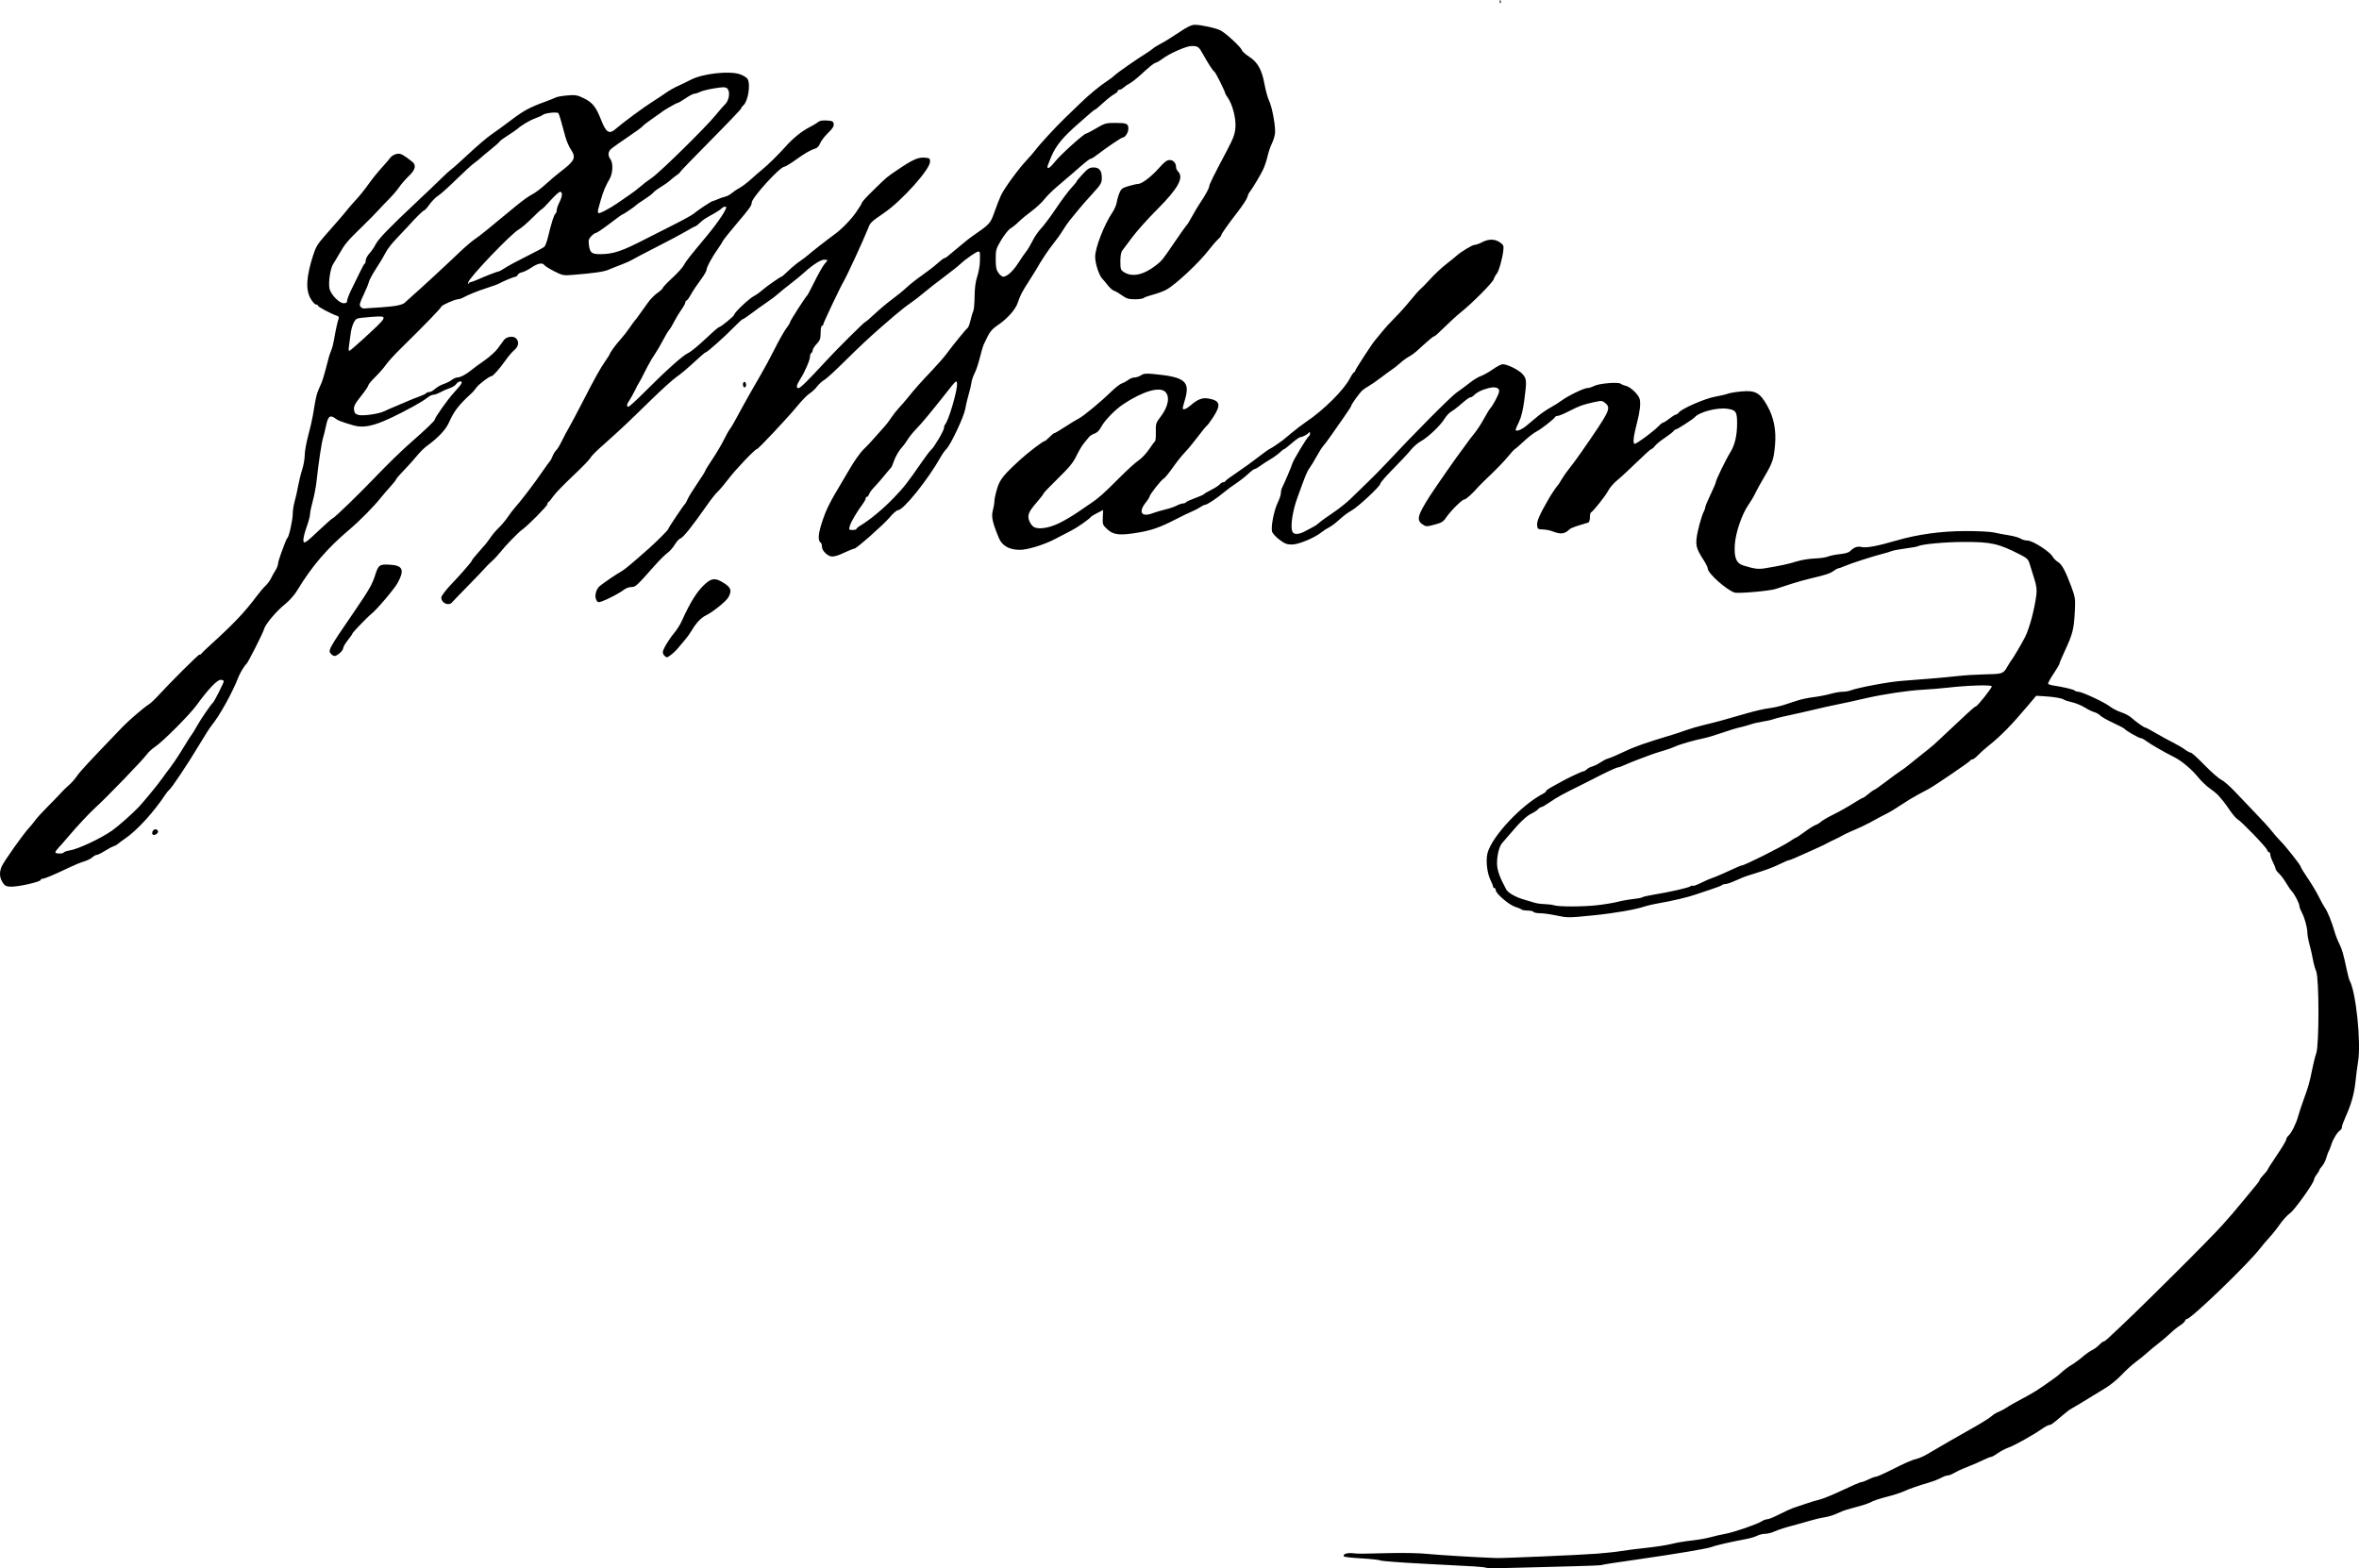 <?xml version="1.0" encoding="UTF-8" standalone="no"?>
<!-- Created with Inkscape (http://www.inkscape.org/) -->

<svg
   width="470.591mm"
   height="312.876mm"
   viewBox="0 0 470.591 312.876"
   version="1.1"
   id="svg5"
   xml:space="preserve"
   inkscape:version="1.2.1 (9c6d41e410, 2022-07-14)"
   sodipodi:docname="Gustaf Wilhelm Palm - namnteckning.svg"
   xmlns:inkscape="http://www.inkscape.org/namespaces/inkscape"
   xmlns:sodipodi="http://sodipodi.sourceforge.net/DTD/sodipodi-0.dtd"
   xmlns="http://www.w3.org/2000/svg"
   xmlns:svg="http://www.w3.org/2000/svg"><sodipodi:namedview
     id="namedview7"
     pagecolor="#ffffff"
     bordercolor="#000000"
     borderopacity="0.25"
     inkscape:showpageshadow="2"
     inkscape:pageopacity="0.0"
     inkscape:pagecheckerboard="0"
     inkscape:deskcolor="#d1d1d1"
     inkscape:document-units="mm"
     showgrid="false"
     inkscape:zoom="0.2102413"
     inkscape:cx="789.56893"
     inkscape:cy="520.83011"
     inkscape:window-width="1440"
     inkscape:window-height="878"
     inkscape:window-x="-6"
     inkscape:window-y="-6"
     inkscape:window-maximized="1"
     inkscape:current-layer="layer1" /><defs
     id="defs2" /><g
     inkscape:label="Lager 1"
     inkscape:groupmode="layer"
     id="layer1"
     transform="translate(104.719,-11.636)"><path
       style="fill:#000000;stroke-width:0.265"
       d="m 191.79,324.452 c -0.082,-0.088 -1.213,-0.218 -2.514,-0.289 -1.3,-0.07 -5.92,-0.314 -10.267,-0.542 -4.347,-0.227 -8.097,-0.515 -8.334,-0.639 -0.237,-0.124 -1.95,-0.311 -3.806,-0.416 -1.856,-0.105 -3.432,-0.284 -3.503,-0.398 -0.268,-0.433 0.572,-0.745 1.718,-0.638 1.438,0.135 1.315,0.135 7.408,-0.019 2.692,-0.068 5.966,-0.005 7.276,0.14 1.95,0.216 10.834,0.752 14.023,0.846 1.505,0.044 16.676,-0.612 19.976,-0.865 1.819,-0.139 4.022,-0.376 4.895,-0.527 0.873,-0.151 3.135,-0.438 5.027,-0.639 1.892,-0.201 4.169,-0.555 5.061,-0.787 0.892,-0.232 2.677,-0.536 3.969,-0.675 1.291,-0.139 3.003,-0.438 3.803,-0.665 0.8,-0.227 2.129,-0.531 2.952,-0.676 1.694,-0.299 6.349,-1.905 7.269,-2.508 0.334,-0.219 0.829,-0.398 1.1,-0.398 0.271,0 1.376,-0.457 2.457,-1.016 1.081,-0.559 2.441,-1.163 3.023,-1.343 0.582,-0.18 1.654,-0.539 2.381,-0.8 0.728,-0.26 1.9,-0.611 2.605,-0.78 0.705,-0.168 2.772,-1.018 4.594,-1.888 1.822,-0.87 3.482,-1.582 3.689,-1.582 0.208,0 0.844,-0.238 1.415,-0.529 0.57,-0.291 1.215,-0.529 1.433,-0.529 0.218,0 1.562,-0.587 2.987,-1.304 3.085,-1.552 4.175,-2.029 5.237,-2.292 0.747,-0.185 1.58,-0.601 3.44,-1.72 1.187,-0.714 4.978,-2.894 6.86,-3.945 2.533,-1.415 4.201,-2.452 4.743,-2.948 0.27,-0.247 0.865,-0.599 1.323,-0.781 0.458,-0.182 1.133,-0.538 1.501,-0.791 0.634,-0.435 1.504,-0.926 4.662,-2.627 0.749,-0.404 1.999,-1.197 2.778,-1.763 0.779,-0.566 1.714,-1.223 2.078,-1.46 0.364,-0.237 1.054,-0.797 1.533,-1.244 0.479,-0.447 1.372,-1.112 1.984,-1.477 0.612,-0.365 1.588,-1.082 2.168,-1.592 0.58,-0.51 1.416,-1.098 1.856,-1.307 0.441,-0.209 1.088,-0.685 1.438,-1.059 0.351,-0.373 0.741,-0.679 0.867,-0.679 0.126,0 0.492,-0.245 0.814,-0.544 3.946,-3.672 6.109,-5.769 13.084,-12.685 4.476,-4.438 8.912,-8.963 9.857,-10.054 0.946,-1.091 1.789,-2.044 1.873,-2.117 0.085,-0.073 1.131,-1.323 2.326,-2.778 1.195,-1.455 2.406,-2.924 2.691,-3.264 0.285,-0.34 0.518,-0.709 0.518,-0.821 0,-0.112 0.357,-0.577 0.794,-1.033 0.437,-0.457 0.794,-0.905 0.794,-0.996 0,-0.091 0.833,-1.396 1.852,-2.901 1.019,-1.505 1.852,-2.901 1.852,-3.104 0,-0.202 0.208,-0.558 0.463,-0.79 0.607,-0.553 1.525,-2.402 1.932,-3.894 0.179,-0.655 0.65,-2.084 1.046,-3.175 1.004,-2.763 1.22,-3.522 1.724,-6.057 0.243,-1.222 0.616,-2.71 0.83,-3.307 0.588,-1.643 0.582,-14.97 -0.008,-16.338 -0.229,-0.53 -0.526,-1.602 -0.661,-2.381 -0.135,-0.779 -0.436,-2.107 -0.669,-2.951 -0.233,-0.844 -0.429,-1.915 -0.436,-2.381 -0.015,-1.083 -0.539,-2.988 -1.122,-4.075 -0.25,-0.466 -0.454,-1.009 -0.454,-1.207 0,-0.518 -0.93,-2.352 -1.507,-2.973 -0.271,-0.291 -0.805,-1.065 -1.187,-1.72 -0.382,-0.655 -1.004,-1.479 -1.382,-1.832 -0.378,-0.353 -0.687,-0.774 -0.687,-0.936 0,-0.162 -0.238,-0.762 -0.529,-1.333 -0.291,-0.571 -0.529,-1.251 -0.529,-1.511 0,-0.26 -0.111,-0.473 -0.247,-0.473 -0.136,0 -0.315,-0.214 -0.398,-0.476 -0.179,-0.563 -5.109,-5.678 -5.861,-6.08 -0.286,-0.153 -0.992,-0.973 -1.57,-1.822 -0.578,-0.849 -1.191,-1.692 -1.362,-1.873 -0.171,-0.181 -0.529,-0.603 -0.795,-0.938 -0.266,-0.335 -1.047,-0.994 -1.735,-1.466 -0.688,-0.472 -1.76,-1.486 -2.381,-2.254 -1.319,-1.631 -3.335,-3.329 -4.834,-4.072 -1.877,-0.931 -4.867,-2.655 -5.588,-3.222 -0.386,-0.303 -0.862,-0.551 -1.058,-0.551 -0.364,0 -3.031,-1.534 -3.28,-1.887 -0.075,-0.107 -1.087,-0.635 -2.249,-1.174 -1.162,-0.539 -2.324,-1.201 -2.582,-1.47 -0.259,-0.269 -0.792,-0.57 -1.184,-0.669 -0.393,-0.099 -1.23,-0.507 -1.861,-0.907 -0.631,-0.4 -1.765,-0.872 -2.52,-1.049 -0.755,-0.177 -1.492,-0.41 -1.637,-0.518 -0.397,-0.295 -1.912,-0.564 -3.836,-0.681 l -1.72,-0.105 -1.587,1.886 c -3.341,3.969 -5.464,6.135 -7.938,8.102 -0.728,0.578 -1.673,1.424 -2.1,1.879 -0.427,0.455 -0.924,0.827 -1.102,0.827 -0.179,0 -0.365,0.104 -0.414,0.232 -0.087,0.23 -7.067,4.99 -8.278,5.646 -0.345,0.187 -1.347,0.723 -2.227,1.19 -0.879,0.468 -2.345,1.36 -3.258,1.982 -0.912,0.623 -2.197,1.403 -2.856,1.734 -1.104,0.555 -1.633,0.837 -3.446,1.837 -0.813,0.448 -2.132,1.064 -3.704,1.73 -0.655,0.277 -1.488,0.679 -1.852,0.892 -0.364,0.214 -1.078,0.577 -1.587,0.807 -0.509,0.23 -1.105,0.523 -1.323,0.652 -0.417,0.246 -0.881,0.467 -3.043,1.444 -3.361,1.52 -4.398,1.961 -4.615,1.961 -0.129,0 -0.929,0.342 -1.778,0.761 -1.407,0.693 -2.84,1.22 -5.777,2.124 -1.272,0.391 -1.733,0.57 -3.381,1.31 -0.695,0.312 -1.475,0.568 -1.733,0.568 -0.258,0 -0.582,0.102 -0.721,0.226 -0.138,0.124 -1.085,0.494 -2.103,0.82 -1.019,0.327 -2.447,0.805 -3.175,1.062 -1.462,0.517 -4.562,1.246 -7.408,1.741 -1.019,0.177 -2.209,0.449 -2.646,0.604 -1.744,0.62 -6.053,1.369 -10.319,1.794 -5.121,0.51 -5.038,0.51 -7.611,-0.027 -1.053,-0.22 -2.413,-0.399 -3.023,-0.399 -0.61,-1.2e-4 -1.182,-0.119 -1.272,-0.265 -0.09,-0.146 -0.609,-0.265 -1.153,-0.265 -0.544,0 -1.103,-0.098 -1.241,-0.219 -0.138,-0.12 -0.733,-0.369 -1.322,-0.554 -1.193,-0.374 -3.824,-2.646 -3.824,-3.303 0,-0.233 -0.119,-0.423 -0.265,-0.423 -0.146,0 -0.265,-0.125 -0.265,-0.277 0,-0.153 -0.244,-0.778 -0.542,-1.389 -0.671,-1.377 -0.936,-3.938 -0.554,-5.346 0.902,-3.326 6.764,-9.573 11.084,-11.813 0.327,-0.17 0.595,-0.407 0.595,-0.526 0,-0.12 0.566,-0.518 1.257,-0.886 0.691,-0.368 1.435,-0.777 1.654,-0.91 0.947,-0.577 4.232,-2.135 4.503,-2.135 0.163,0 0.476,-0.178 0.694,-0.396 0.218,-0.218 0.708,-0.475 1.088,-0.57 0.38,-0.095 1.095,-0.448 1.589,-0.783 0.494,-0.335 1.157,-0.683 1.473,-0.774 0.606,-0.174 1.894,-0.716 3.221,-1.358 2.125,-1.027 4.368,-1.817 9.657,-3.4 0.655,-0.196 1.905,-0.614 2.778,-0.929 0.873,-0.315 2.54,-0.797 3.704,-1.071 2.211,-0.52 4.001,-1.008 8.531,-2.327 1.491,-0.434 3.396,-0.869 4.233,-0.966 0.838,-0.097 2.178,-0.389 2.978,-0.648 0.8,-0.259 2.062,-0.67 2.803,-0.913 0.741,-0.243 2.17,-0.541 3.175,-0.663 1.005,-0.122 2.518,-0.414 3.362,-0.65 0.844,-0.235 1.937,-0.428 2.43,-0.428 0.493,0 1.18,-0.108 1.527,-0.24 1.523,-0.579 7.454,-1.701 10.119,-1.914 1.601,-0.128 4.28,-0.341 5.953,-0.474 1.673,-0.133 4.114,-0.362 5.424,-0.51 1.31,-0.148 3.631,-0.293 5.159,-0.324 3.773,-0.074 3.868,-0.105 4.69,-1.529 0.39,-0.675 0.775,-1.286 0.856,-1.359 0.219,-0.196 1.948,-3.13 2.652,-4.498 0.899,-1.747 1.915,-5.536 2.296,-8.558 0.117,-0.929 0.009,-1.767 -0.393,-3.043 -0.305,-0.968 -0.716,-2.29 -0.914,-2.938 -0.321,-1.052 -0.527,-1.263 -1.946,-1.984 -4.364,-2.22 -5.759,-2.531 -11.321,-2.518 -3.65,0.009 -8.401,0.454 -9.037,0.847 -0.143,0.088 -1.269,0.293 -2.501,0.454 -1.233,0.161 -2.48,0.396 -2.771,0.521 -0.291,0.125 -1.065,0.361 -1.72,0.524 -1.865,0.465 -6.366,1.916 -7.604,2.451 -0.617,0.267 -1.226,0.485 -1.353,0.485 -0.128,0 -0.516,0.215 -0.863,0.478 -0.677,0.512 -1.673,0.842 -4.6,1.519 -1.019,0.236 -2.745,0.719 -3.836,1.073 -1.091,0.354 -2.52,0.818 -3.175,1.031 -1.256,0.408 -7.526,0.951 -8.202,0.711 -1.672,-0.593 -5.27,-3.808 -5.312,-4.747 -0.011,-0.254 -0.368,-0.998 -0.793,-1.653 -1.399,-2.158 -1.631,-2.877 -1.445,-4.481 0.171,-1.47 1.006,-4.502 1.479,-5.371 0.138,-0.253 0.251,-0.61 0.253,-0.794 0,-0.184 0.477,-1.322 1.058,-2.529 0.581,-1.207 1.056,-2.329 1.056,-2.494 0,-0.384 2.01,-4.514 2.864,-5.885 0.91,-1.461 1.362,-3.364 1.366,-5.746 0.004,-2.402 -0.227,-2.739 -2.04,-2.978 -2.016,-0.265 -5.558,0.681 -6.423,1.716 -0.277,0.332 -3.422,2.368 -3.657,2.368 -0.136,0 -0.401,0.186 -0.59,0.413 -0.189,0.227 -0.978,0.835 -1.754,1.35 -0.776,0.515 -1.636,1.222 -1.91,1.571 -0.274,0.349 -0.603,0.634 -0.73,0.634 -0.127,0 -1.42,1.163 -2.872,2.585 -1.453,1.422 -3.215,3.05 -3.917,3.619 -0.701,0.569 -1.523,1.519 -1.825,2.111 -0.513,1.005 -3.007,4.145 -3.448,4.341 -0.109,0.049 -0.198,0.499 -0.198,1 0,0.502 -0.149,0.958 -0.331,1.015 -0.182,0.056 -1.027,0.31 -1.877,0.565 -0.851,0.255 -1.687,0.603 -1.858,0.774 -0.97,0.97 -1.788,1.053 -3.529,0.361 -0.407,-0.162 -1.216,-0.31 -1.798,-0.329 -0.984,-0.032 -1.064,-0.093 -1.139,-0.866 -0.077,-0.788 0.517,-2.14 2.288,-5.207 0.592,-1.026 1.643,-2.584 1.906,-2.825 0.079,-0.073 0.413,-0.596 0.741,-1.163 0.328,-0.567 1.012,-1.537 1.52,-2.157 0.508,-0.619 1.571,-2.061 2.363,-3.203 5.69,-8.204 5.971,-8.772 4.819,-9.763 -0.627,-0.539 -0.75,-0.552 -2.215,-0.233 -2.276,0.496 -2.938,0.734 -5.022,1.798 -1.036,0.529 -2.067,0.962 -2.293,0.962 -0.226,0 -0.45,0.089 -0.498,0.198 -0.173,0.39 -2.874,2.497 -3.757,2.931 -0.495,0.243 -1.618,1.114 -2.496,1.934 -0.878,0.821 -1.698,1.535 -1.822,1.587 -0.124,0.052 -0.759,0.746 -1.411,1.541 -0.652,0.795 -2.131,2.343 -3.287,3.44 -1.156,1.097 -2.287,2.21 -2.514,2.473 -1.166,1.355 -2.504,2.564 -2.837,2.564 -0.447,0 -2.715,2.255 -3.647,3.626 -0.556,0.819 -0.929,1.045 -2.323,1.408 -1.587,0.413 -1.692,0.41 -2.388,-0.07 -1.236,-0.853 -0.981,-1.812 1.521,-5.724 1.033,-1.616 5.654,-8.24 6.298,-9.029 0.178,-0.218 0.612,-0.814 0.964,-1.323 0.352,-0.509 1.078,-1.462 1.612,-2.117 0.534,-0.655 1.371,-1.94 1.859,-2.855 0.488,-0.915 1.071,-1.868 1.295,-2.118 0.491,-0.548 1.47,-2.347 1.712,-3.147 0.263,-0.869 -0.598,-1.24 -2.034,-0.875 -1.385,0.352 -2.286,0.783 -2.901,1.388 -0.259,0.255 -0.589,0.463 -0.733,0.463 -0.271,0 -0.738,0.346 -2.36,1.748 -0.523,0.452 -1.22,0.963 -1.55,1.136 -0.33,0.173 -0.914,0.815 -1.298,1.427 -0.873,1.391 -3.319,3.701 -4.718,4.456 -0.582,0.314 -1.475,1.092 -1.984,1.729 -0.509,0.637 -2.087,2.327 -3.506,3.755 -1.419,1.429 -2.581,2.765 -2.582,2.971 -0.003,0.52 -4.554,4.754 -5.814,5.409 -0.569,0.296 -1.607,1.07 -2.306,1.72 -0.699,0.65 -1.628,1.358 -2.065,1.572 -0.437,0.214 -1.135,0.665 -1.552,1 -1.397,1.125 -4.583,2.446 -5.9,2.446 -1.004,0 -1.454,-0.177 -2.518,-0.989 -0.713,-0.544 -1.367,-1.272 -1.454,-1.619 -0.241,-0.96 0.407,-4.242 1.13,-5.727 0.355,-0.728 0.643,-1.592 0.641,-1.922 -0.003,-0.329 0.1,-0.806 0.227,-1.058 0.561,-1.115 1.879,-4.222 2.041,-4.811 0.199,-0.722 3.022,-5.388 3.344,-5.526 0.113,-0.049 0.203,-0.287 0.201,-0.529 -0.003,-0.252 -0.087,-0.328 -0.198,-0.176 -0.269,0.366 -1.307,0.926 -1.717,0.926 -0.186,0 -0.951,0.536 -1.7,1.191 -0.749,0.655 -1.436,1.191 -1.528,1.191 -0.092,0 -0.49,0.305 -0.883,0.679 -0.394,0.373 -1.252,0.992 -1.907,1.374 -0.655,0.383 -1.559,0.97 -2.009,1.306 -0.45,0.335 -0.937,0.61 -1.082,0.61 -0.145,0 -0.74,0.446 -1.322,0.992 -0.582,0.546 -1.686,1.409 -2.454,1.918 -0.768,0.509 -1.829,1.293 -2.357,1.741 -1.343,1.139 -3.378,2.493 -3.746,2.493 -0.17,0 -0.624,0.217 -1.011,0.483 -0.386,0.266 -1.119,0.648 -1.628,0.85 -0.509,0.202 -2.057,0.952 -3.44,1.666 -2.825,1.46 -4.628,2.098 -7.144,2.526 -3.789,0.645 -5.052,0.522 -6.288,-0.611 -0.938,-0.86 -0.985,-0.982 -0.925,-2.385 l 0.063,-1.479 -1.121,0.569 c -0.617,0.313 -1.181,0.646 -1.254,0.74 -0.406,0.528 -2.712,2.15 -3.969,2.791 -0.8,0.409 -2.289,1.181 -3.307,1.716 -2.127,1.118 -5.429,2.129 -6.949,2.129 -2.112,0 -3.541,-0.801 -4.187,-2.346 -1.278,-3.059 -1.545,-4.255 -1.22,-5.47 0.175,-0.653 0.317,-1.5 0.317,-1.882 0,-0.382 0.238,-1.496 0.53,-2.475 0.551,-1.85 1.26,-2.743 4.636,-5.832 1.533,-1.403 4.534,-3.69 4.842,-3.69 0.117,0 0.554,-0.357 0.973,-0.794 0.418,-0.437 0.86,-0.794 0.982,-0.794 0.122,0 1.083,-0.566 2.136,-1.257 1.053,-0.691 2.271,-1.431 2.706,-1.645 0.94,-0.462 4.428,-3.346 6.502,-5.377 0.813,-0.796 1.765,-1.537 2.117,-1.647 0.352,-0.11 0.923,-0.422 1.27,-0.693 0.347,-0.271 0.917,-0.493 1.266,-0.493 0.349,0 0.932,-0.194 1.294,-0.432 0.522,-0.342 1.029,-0.397 2.438,-0.262 6.417,0.612 7.435,1.472 6.274,5.3 -0.217,0.714 -0.394,1.399 -0.394,1.521 0,0.448 0.684,0.202 1.587,-0.572 1.455,-1.246 2.348,-1.575 3.633,-1.337 2.235,0.413 2.44,1.25 0.891,3.646 -0.568,0.878 -1.153,1.671 -1.301,1.763 -0.148,0.091 -0.963,1.088 -1.811,2.215 -0.848,1.127 -2.006,2.525 -2.573,3.107 -0.567,0.582 -1.67,1.969 -2.452,3.082 -0.781,1.113 -1.584,2.086 -1.784,2.163 -0.419,0.161 -2.806,3.192 -2.806,3.563 0,0.137 -0.357,0.698 -0.794,1.247 -1.486,1.87 -0.811,2.912 1.36,2.099 0.634,-0.238 1.808,-0.585 2.609,-0.773 0.8,-0.188 1.812,-0.532 2.249,-0.766 0.437,-0.234 0.995,-0.426 1.241,-0.426 0.246,-8e-4 0.51,-0.103 0.587,-0.228 0.077,-0.124 0.888,-0.497 1.802,-0.829 0.914,-0.332 1.721,-0.69 1.794,-0.797 0.073,-0.107 0.735,-0.499 1.472,-0.87 0.737,-0.372 1.495,-0.863 1.686,-1.093 0.191,-0.23 0.501,-0.418 0.689,-0.418 0.188,0 0.382,-0.104 0.431,-0.232 0.049,-0.128 1.1,-0.908 2.337,-1.735 1.237,-0.826 3.082,-2.156 4.101,-2.955 1.019,-0.799 2.09,-1.569 2.381,-1.712 0.455,-0.223 1.764,-1.093 2.65,-1.762 0.148,-0.112 0.945,-0.772 1.772,-1.468 0.827,-0.696 2.117,-1.679 2.868,-2.184 3.501,-2.356 7.499,-6.325 8.72,-8.656 0.362,-0.691 0.748,-1.257 0.857,-1.257 0.109,0 0.199,-0.119 0.199,-0.265 0,-0.233 3.588,-5.743 3.963,-6.085 0.08,-0.073 0.667,-0.787 1.306,-1.587 0.638,-0.8 1.827,-2.112 2.642,-2.914 0.815,-0.802 2.184,-2.326 3.043,-3.386 0.859,-1.06 1.811,-2.131 2.117,-2.38 0.305,-0.249 1.198,-1.166 1.984,-2.038 0.786,-0.872 2.155,-2.152 3.043,-2.845 0.887,-0.693 1.792,-1.425 2.01,-1.628 0.891,-0.829 3.261,-2.272 3.732,-2.272 0.277,0 0.948,-0.238 1.491,-0.529 1.277,-0.685 2.565,-0.672 3.558,0.035 0.711,0.506 0.779,0.676 0.662,1.654 -0.203,1.702 -0.901,4.139 -1.324,4.621 -0.211,0.241 -0.469,0.718 -0.574,1.061 -0.21,0.687 -4.29,4.795 -6.586,6.629 -0.803,0.642 -2.271,1.98 -3.261,2.973 -0.99,0.993 -1.906,1.807 -2.037,1.809 -0.208,0.003 -0.913,0.598 -3.599,3.039 -0.364,0.331 -1.019,0.79 -1.455,1.021 -0.437,0.231 -1.21,0.796 -1.72,1.257 -0.509,0.46 -1.224,1.028 -1.587,1.262 -0.364,0.234 -1.384,0.979 -2.266,1.655 -0.883,0.677 -1.954,1.421 -2.381,1.654 -0.427,0.233 -1.019,0.634 -1.316,0.892 -0.556,0.483 -2.239,2.819 -2.239,3.108 0,0.089 -0.625,1.057 -1.389,2.15 -0.764,1.093 -1.903,2.725 -2.532,3.626 -0.628,0.902 -1.358,1.877 -1.621,2.168 -0.263,0.291 -0.87,1.244 -1.348,2.117 -0.478,0.873 -1.106,1.908 -1.394,2.299 -0.529,0.719 -0.838,1.473 -2.474,6.035 -0.901,2.513 -1.342,5.281 -1.037,6.498 0.217,0.864 1.278,0.859 2.822,-0.012 0.641,-0.362 1.345,-0.737 1.563,-0.833 0.218,-0.096 0.695,-0.442 1.058,-0.768 0.364,-0.326 1.595,-1.215 2.736,-1.975 1.141,-0.76 2.697,-1.994 3.458,-2.741 0.761,-0.748 2.268,-2.209 3.35,-3.246 1.081,-1.038 2.727,-2.705 3.657,-3.704 5.409,-5.812 13.001,-13.461 14.16,-14.266 0.741,-0.514 1.942,-1.405 2.669,-1.981 0.728,-0.576 1.725,-1.18 2.216,-1.344 0.491,-0.163 1.553,-0.759 2.359,-1.324 0.806,-0.565 1.692,-1.027 1.968,-1.027 0.927,0 3.239,1.148 3.963,1.967 0.841,0.951 0.867,1.356 0.343,5.293 -0.257,1.932 -0.607,3.348 -1.053,4.26 -0.367,0.751 -0.668,1.443 -0.668,1.537 0,0.478 1.139,0.064 2.158,-0.785 0.632,-0.526 1.667,-1.39 2.3,-1.918 0.633,-0.529 1.764,-1.3 2.514,-1.713 0.75,-0.414 1.752,-1.046 2.227,-1.405 1.194,-0.903 4.429,-2.473 5.096,-2.473 0.302,0 0.919,-0.191 1.371,-0.425 0.98,-0.507 4.811,-0.827 5.298,-0.443 0.185,0.146 0.664,0.344 1.065,0.439 0.932,0.223 2.5,1.739 2.725,2.635 0.217,0.863 0.04,2.48 -0.497,4.54 -0.769,2.952 -0.928,4.366 -0.492,4.366 0.426,0 3.835,-2.532 4.817,-3.577 0.339,-0.361 0.728,-0.657 0.863,-0.657 0.136,0 0.698,-0.357 1.249,-0.794 0.551,-0.437 1.119,-0.794 1.262,-0.794 0.143,0 0.424,-0.199 0.623,-0.443 0.646,-0.787 5.205,-2.767 7.194,-3.124 1.045,-0.188 2.198,-0.458 2.562,-0.602 0.364,-0.143 1.58,-0.346 2.703,-0.449 2.787,-0.258 3.693,0.243 5.169,2.86 1.299,2.301 1.802,4.859 1.54,7.826 -0.251,2.838 -0.489,3.555 -2.07,6.237 -0.772,1.309 -1.625,2.856 -1.895,3.438 -0.27,0.582 -0.869,1.594 -1.33,2.249 -1.287,1.827 -2.559,5.528 -2.723,7.923 -0.18,2.628 0.288,3.767 1.727,4.204 2.25,0.683 2.944,0.77 4.321,0.542 3.086,-0.511 4.667,-0.854 6.295,-1.363 0.934,-0.293 2.541,-0.556 3.572,-0.586 1.031,-0.03 2.231,-0.203 2.667,-0.385 0.437,-0.182 1.506,-0.398 2.376,-0.48 0.87,-0.082 1.75,-0.317 1.955,-0.522 0.865,-0.865 1.488,-1.096 2.415,-0.897 0.966,0.208 3.116,-0.196 6.879,-1.292 4.213,-1.227 8.838,-1.87 13.626,-1.895 2.51,-0.013 5.083,0.11 5.821,0.279 0.728,0.166 2.093,0.422 3.034,0.569 0.941,0.147 1.979,0.443 2.306,0.658 0.327,0.214 0.96,0.39 1.407,0.39 0.998,0 4.405,2.175 4.982,3.181 0.22,0.383 0.707,0.878 1.083,1.098 0.781,0.459 1.498,1.788 2.672,4.951 0.755,2.034 0.813,2.421 0.701,4.63 -0.199,3.923 -0.388,4.669 -2.135,8.431 -0.524,1.128 -0.953,2.161 -0.953,2.294 0,0.134 -0.534,1.04 -1.187,2.014 -0.653,0.974 -1.13,1.863 -1.061,1.976 0.07,0.113 0.515,0.263 0.989,0.334 2.004,0.3 4.055,0.783 4.289,1.009 0.138,0.134 0.466,0.243 0.727,0.243 0.724,0 5.248,2.105 6.297,2.93 0.509,0.4 1.521,0.925 2.249,1.165 0.728,0.241 1.621,0.704 1.984,1.03 0.979,0.878 2.579,2.018 2.831,2.018 0.121,0 1.052,0.492 2.068,1.093 1.016,0.601 2.562,1.448 3.435,1.883 0.873,0.435 1.967,1.074 2.43,1.421 0.463,0.347 0.992,0.631 1.175,0.631 0.183,0 1.411,1.113 2.73,2.472 1.318,1.36 2.814,2.669 3.323,2.91 0.509,0.241 1.759,1.333 2.778,2.427 1.019,1.094 2.864,3.029 4.102,4.3 1.237,1.271 2.666,2.843 3.175,3.495 0.509,0.651 1.288,1.544 1.731,1.984 1.109,1.1 4.089,4.879 4.089,5.185 0,0.137 0.63,1.171 1.4,2.298 0.77,1.127 1.75,2.763 2.177,3.636 0.428,0.873 0.988,1.885 1.246,2.249 0.522,0.738 1.408,2.938 1.929,4.79 0.188,0.67 0.589,1.701 0.89,2.292 0.572,1.122 0.867,2.138 1.513,5.221 0.214,1.019 0.487,2.032 0.607,2.252 1.252,2.291 2.287,12.317 1.663,16.111 -0.158,0.96 -0.398,2.817 -0.534,4.127 -0.243,2.351 -0.876,4.537 -2.074,7.17 -0.338,0.742 -0.614,1.54 -0.614,1.773 0,0.233 -0.155,0.519 -0.344,0.635 -0.556,0.342 -1.409,1.718 -1.77,2.857 -0.185,0.582 -0.418,1.177 -0.52,1.323 -0.101,0.146 -0.321,0.745 -0.488,1.332 -0.168,0.587 -0.546,1.326 -0.84,1.643 -0.295,0.316 -0.538,0.669 -0.541,0.784 -0.003,0.115 -0.239,0.507 -0.523,0.871 -0.285,0.364 -0.52,0.809 -0.523,0.989 -0.012,0.672 -3.857,6.07 -4.804,6.744 -0.538,0.383 -1.458,1.389 -2.044,2.236 -0.586,0.847 -1.519,2.022 -2.073,2.611 -0.554,0.589 -1.363,1.541 -1.798,2.115 -2.26,2.987 -13.822,14.144 -14.657,14.144 -0.131,0 -0.307,0.178 -0.391,0.395 -0.083,0.217 -0.526,0.623 -0.983,0.901 -0.457,0.278 -1.334,0.985 -1.949,1.571 -0.615,0.586 -1.698,1.508 -2.407,2.05 -0.709,0.542 -1.712,1.371 -2.227,1.843 -0.515,0.472 -1.532,1.297 -2.26,1.834 -0.728,0.537 -1.978,1.676 -2.778,2.532 -0.8,0.856 -2.229,2.031 -3.175,2.612 -4.874,2.993 -6.761,4.134 -7.037,4.254 -0.168,0.073 -0.932,0.667 -1.699,1.322 -1.923,1.64 -2.196,1.835 -2.578,1.845 -0.183,0.005 -0.898,0.4 -1.587,0.879 -1.777,1.233 -5.466,3.277 -6.624,3.67 -0.539,0.183 -1.45,0.665 -2.024,1.071 -0.574,0.406 -1.17,0.738 -1.323,0.738 -0.153,0 -0.755,0.23 -1.337,0.513 -1.185,0.575 -2.342,1.073 -4.101,1.765 -0.655,0.258 -1.548,0.684 -1.984,0.947 -0.437,0.263 -0.998,0.478 -1.249,0.479 -0.25,0 -0.846,0.217 -1.323,0.48 -0.477,0.264 -1.582,0.691 -2.455,0.951 -2.355,0.7 -3.843,1.221 -5.027,1.762 -0.582,0.266 -2.07,0.741 -3.307,1.057 -1.237,0.315 -2.582,0.748 -2.988,0.962 -0.796,0.419 -1.613,0.689 -3.891,1.291 -0.8,0.211 -1.693,0.485 -1.984,0.609 -0.291,0.124 -0.977,0.418 -1.525,0.656 -0.548,0.237 -1.5,0.502 -2.117,0.589 -0.616,0.087 -1.835,0.373 -2.708,0.636 -0.873,0.263 -2.6,0.744 -3.836,1.069 -1.237,0.325 -2.733,0.814 -3.325,1.087 -0.592,0.273 -1.461,0.496 -1.931,0.496 -0.471,0 -1.194,0.175 -1.607,0.389 -0.413,0.214 -1.39,0.507 -2.17,0.651 -3,0.555 -6.214,1.294 -6.974,1.603 -0.761,0.309 -6.731,1.319 -14.023,2.37 -6.06,0.874 -7.399,1.082 -7.821,1.213 -0.227,0.07 -2.608,0.178 -5.292,0.239 -2.683,0.061 -7.736,0.194 -11.229,0.296 -3.493,0.102 -6.417,0.112 -6.499,0.024 z m 22.186,-132.219 c 1.413,-0.157 3.224,-0.458 4.024,-0.668 0.8,-0.21 2.17,-0.455 3.043,-0.544 0.873,-0.089 1.707,-0.251 1.852,-0.359 0.146,-0.109 1.158,-0.342 2.249,-0.518 3.138,-0.507 6.98,-1.38 7.349,-1.669 0.185,-0.145 0.408,-0.193 0.495,-0.106 0.087,0.087 0.828,-0.178 1.647,-0.589 0.819,-0.411 1.787,-0.835 2.151,-0.943 0.364,-0.108 1.376,-0.522 2.249,-0.921 3.098,-1.415 3.521,-1.598 3.686,-1.598 0.549,0 8.063,-3.763 9.591,-4.803 0.608,-0.414 1.173,-0.753 1.256,-0.753 0.083,0 0.869,-0.529 1.747,-1.176 0.878,-0.647 1.852,-1.256 2.163,-1.355 0.312,-0.099 0.793,-0.39 1.069,-0.648 0.276,-0.258 1.417,-0.919 2.534,-1.47 1.117,-0.551 2.839,-1.516 3.825,-2.145 0.987,-0.629 1.884,-1.143 1.994,-1.143 0.11,0 0.612,-0.352 1.116,-0.783 0.504,-0.431 1.008,-0.788 1.12,-0.794 0.112,-0.006 1.184,-0.759 2.381,-1.673 1.197,-0.914 2.513,-1.875 2.923,-2.134 0.41,-0.26 0.946,-0.645 1.191,-0.855 0.245,-0.211 1.457,-1.181 2.694,-2.157 1.237,-0.975 2.487,-1.989 2.778,-2.254 0.751,-0.682 4.91,-4.57 6.649,-6.217 0.807,-0.764 1.562,-1.389 1.678,-1.389 0.303,0 3.182,-3.613 3.182,-3.993 0,-0.349 -4.805,-0.199 -8.996,0.281 -1.237,0.142 -3.499,0.326 -5.027,0.409 -2.7,0.148 -7.422,0.852 -10.782,1.607 -0.91,0.205 -2.457,0.553 -3.44,0.774 -0.982,0.221 -2.441,0.53 -3.241,0.687 -0.8,0.157 -2.17,0.46 -3.043,0.673 -1.564,0.382 -5.341,1.238 -7.408,1.678 -0.582,0.124 -1.356,0.337 -1.72,0.473 -0.364,0.136 -1.257,0.333 -1.984,0.436 -0.728,0.103 -1.859,0.367 -2.514,0.585 -0.655,0.219 -1.667,0.498 -2.249,0.621 -0.582,0.123 -2.13,0.598 -3.44,1.056 -1.31,0.458 -2.917,0.938 -3.572,1.068 -1.888,0.375 -4.92,1.248 -5.735,1.653 -0.411,0.204 -1.462,0.577 -2.335,0.829 -0.873,0.252 -2.004,0.618 -2.514,0.813 -0.509,0.195 -1.64,0.618 -2.514,0.941 -0.873,0.323 -2.072,0.81 -2.663,1.083 -0.592,0.273 -1.206,0.495 -1.366,0.495 -0.286,0 -2.628,1.083 -4.702,2.174 -0.582,0.306 -1.773,0.908 -2.646,1.338 -3.627,1.784 -4.836,2.446 -6.229,3.411 -0.807,0.559 -1.596,1.016 -1.754,1.016 -0.158,0 -0.437,0.181 -0.62,0.402 -0.183,0.221 -0.76,0.604 -1.282,0.852 -1.012,0.48 -2.347,1.74 -4.27,4.032 -0.655,0.78 -1.372,1.61 -1.594,1.843 -0.594,0.626 -1.052,2.389 -1.052,4.053 0,1.348 0.478,2.718 1.821,5.222 0.359,0.669 1.816,1.519 3.409,1.989 0.834,0.246 1.862,0.554 2.284,0.685 0.422,0.13 1.315,0.249 1.984,0.264 0.67,0.015 1.515,0.122 1.879,0.238 0.986,0.316 5.752,0.304 8.676,-0.021 z M 106.479,116.059 c 1.019,-0.484 2.729,-1.487 3.802,-2.228 1.072,-0.741 2.263,-1.554 2.646,-1.805 1.432,-0.94 2.627,-2.004 5.459,-4.86 1.601,-1.614 3.4,-3.257 3.999,-3.649 0.598,-0.393 1.549,-1.393 2.113,-2.224 0.564,-0.831 1.109,-1.573 1.212,-1.649 0.103,-0.076 0.168,-0.91 0.145,-1.852 -0.039,-1.598 0.023,-1.799 0.93,-2.977 1.543,-2.004 1.931,-4.018 0.961,-4.988 -1.126,-1.126 -4.519,-0.123 -8.433,2.491 -1.608,1.074 -3.717,3.257 -4.377,4.532 -0.351,0.677 -0.816,1.135 -1.323,1.302 -0.43,0.142 -0.919,0.448 -1.086,0.68 -0.167,0.232 -0.612,0.777 -0.989,1.212 -0.377,0.435 -1.054,1.566 -1.504,2.514 -0.645,1.357 -1.432,2.32 -3.707,4.539 -1.588,1.549 -2.888,2.909 -2.888,3.022 0,0.113 -0.594,0.888 -1.32,1.723 -1.706,1.962 -1.966,2.639 -1.468,3.831 0.211,0.505 0.657,1.034 0.99,1.176 1.027,0.436 2.901,0.13 4.84,-0.792 z m -210.547,71.832 c -0.75,-1.032 -0.851,-2.141 -0.307,-3.386 0.461,-1.055 4.344,-6.533 5.465,-7.708 0.288,-0.302 0.828,-0.966 1.2,-1.475 0.372,-0.509 1.521,-1.768 2.553,-2.798 1.032,-1.029 2.182,-2.22 2.556,-2.646 0.374,-0.426 1.094,-1.131 1.602,-1.568 0.507,-0.437 1.204,-1.21 1.549,-1.72 0.717,-1.06 2.024,-2.472 9.182,-9.922 1.217,-1.267 4.18,-3.817 5.132,-4.417 0.375,-0.236 1.089,-0.871 1.587,-1.41 3.073,-3.326 8.355,-8.592 8.619,-8.592 0.172,0 0.352,-0.089 0.401,-0.198 0.049,-0.109 0.803,-0.847 1.676,-1.64 4.785,-4.344 6.856,-6.522 9.327,-9.812 0.605,-0.805 1.413,-1.757 1.796,-2.117 0.383,-0.359 0.865,-1.01 1.07,-1.447 0.205,-0.437 0.603,-1.151 0.884,-1.587 0.281,-0.437 0.519,-1.034 0.53,-1.327 0.011,-0.293 0.266,-1.186 0.568,-1.984 0.302,-0.798 0.678,-1.809 0.837,-2.245 0.159,-0.437 0.369,-0.853 0.467,-0.926 0.313,-0.233 1.058,-3.639 1.058,-4.835 0,-0.635 0.171,-1.742 0.38,-2.459 0.209,-0.718 0.516,-2.079 0.681,-3.025 0.166,-0.946 0.53,-2.424 0.81,-3.285 0.28,-0.861 0.512,-2.17 0.515,-2.91 0.003,-0.74 0.311,-2.476 0.685,-3.859 0.374,-1.382 0.789,-3.168 0.922,-3.969 0.726,-4.365 0.703,-4.277 1.69,-6.478 0.197,-0.439 0.556,-1.572 0.798,-2.518 0.742,-2.9 0.853,-3.28 1.199,-4.101 0.184,-0.437 0.422,-1.33 0.529,-1.984 0.285,-1.736 0.723,-3.768 0.928,-4.297 0.123,-0.318 0.026,-0.506 -0.312,-0.607 -0.994,-0.296 -3.798,-1.776 -3.798,-2.004 0,-0.13 -0.174,-0.236 -0.386,-0.236 -0.212,0 -0.688,-0.516 -1.058,-1.148 -1.043,-1.78 -0.901,-4.362 0.479,-8.676 0.521,-1.63 0.877,-2.227 2.288,-3.841 0.655,-0.749 1.824,-2.082 2.597,-2.963 0.774,-0.881 1.663,-1.935 1.977,-2.343 0.314,-0.407 1.1,-1.307 1.747,-1.999 0.647,-0.692 1.744,-2.061 2.437,-3.043 0.693,-0.982 1.863,-2.44 2.599,-3.24 0.736,-0.8 1.518,-1.714 1.738,-2.03 0.22,-0.316 0.768,-0.655 1.218,-0.754 0.669,-0.147 1.045,-0.02 2.05,0.693 0.677,0.48 1.319,0.998 1.426,1.151 0.461,0.66 0.145,1.476 -0.989,2.557 -0.656,0.625 -1.519,1.618 -1.918,2.207 -0.399,0.589 -1.322,1.668 -2.049,2.397 -0.728,0.73 -1.691,1.742 -2.142,2.249 -0.45,0.507 -1.879,1.955 -3.175,3.217 -2.969,2.892 -3.447,3.453 -4.469,5.246 -0.456,0.8 -1.054,1.798 -1.329,2.217 -0.56,0.852 -0.981,3.555 -0.754,4.846 0.205,1.171 1.929,2.992 2.832,2.992 0.531,0 0.702,-0.132 0.702,-0.541 0,-0.298 0.496,-1.518 1.103,-2.712 0.606,-1.194 1.351,-2.706 1.654,-3.361 0.303,-0.655 0.64,-1.23 0.75,-1.279 0.109,-0.049 0.199,-0.346 0.2,-0.661 7.9e-4,-0.315 0.328,-0.93 0.728,-1.367 0.4,-0.437 0.965,-1.26 1.256,-1.829 0.567,-1.111 2.751,-3.366 8.353,-8.622 1.939,-1.819 4.122,-3.903 4.85,-4.63 0.729,-0.728 1.583,-1.502 1.898,-1.72 0.315,-0.218 1.913,-1.647 3.552,-3.175 1.638,-1.528 3.594,-3.195 4.345,-3.704 0.751,-0.509 2.551,-1.822 4,-2.916 2.584,-1.952 3.684,-2.547 6.867,-3.71 0.873,-0.319 1.807,-0.693 2.075,-0.831 0.268,-0.138 1.304,-0.319 2.302,-0.403 1.613,-0.135 1.978,-0.072 3.285,0.567 1.735,0.849 2.427,1.718 3.451,4.333 0.999,2.551 1.612,2.917 2.934,1.755 1.349,-1.186 5.569,-4.303 7.299,-5.39 0.92,-0.578 2.148,-1.392 2.73,-1.809 0.582,-0.417 1.654,-1.024 2.381,-1.35 0.728,-0.326 1.859,-0.874 2.514,-1.217 2.438,-1.278 7.874,-1.863 9.948,-1.071 0.644,0.246 1.288,0.667 1.432,0.936 0.59,1.102 0.07,4.37 -0.824,5.178 -0.276,0.25 -0.502,0.56 -0.502,0.69 0,0.13 -2.738,2.999 -6.085,6.375 -3.347,3.377 -6.085,6.215 -6.085,6.307 -2.6e-4,0.092 -0.29,0.358 -0.645,0.59 -0.354,0.232 -0.935,0.692 -1.29,1.023 -0.355,0.33 -1.226,0.951 -1.935,1.38 -0.71,0.429 -1.385,0.935 -1.502,1.125 -0.117,0.19 -0.89,0.777 -1.72,1.306 -0.829,0.528 -1.567,1.042 -1.64,1.142 -0.176,0.24 -2.57,1.866 -2.748,1.866 -0.077,0 -1.23,0.833 -2.562,1.852 -1.333,1.019 -2.567,1.852 -2.744,1.852 -0.176,0 -0.596,0.293 -0.932,0.651 -0.501,0.533 -0.585,0.846 -0.467,1.73 0.212,1.579 0.549,1.853 2.275,1.846 2.618,-0.011 4.246,-0.556 9.03,-3.022 1.237,-0.638 3.797,-1.935 5.689,-2.883 1.892,-0.948 3.678,-1.94 3.969,-2.206 0.624,-0.569 3.491,-2.467 3.726,-2.467 0.089,0 0.538,-0.167 0.996,-0.372 0.459,-0.205 1.139,-0.44 1.513,-0.522 0.373,-0.082 0.969,-0.403 1.323,-0.712 0.354,-0.309 1.061,-0.783 1.57,-1.054 0.509,-0.27 1.521,-1.036 2.249,-1.701 0.728,-0.665 1.727,-1.534 2.221,-1.93 1.11,-0.89 3.252,-2.993 4.658,-4.573 1.491,-1.675 3.219,-3.078 4.763,-3.866 0.728,-0.372 1.519,-0.848 1.758,-1.058 0.286,-0.251 0.876,-0.354 1.72,-0.301 1.117,0.071 1.296,0.163 1.373,0.702 0.064,0.454 -0.235,0.929 -1.115,1.773 -0.662,0.634 -1.376,1.567 -1.588,2.074 -0.294,0.705 -0.612,0.984 -1.353,1.188 -0.533,0.147 -1.961,0.989 -3.175,1.87 -1.213,0.882 -2.373,1.603 -2.577,1.603 -0.894,0 -6.551,6.213 -6.551,7.195 0,0.575 -0.435,1.182 -2.994,4.182 -1.397,1.637 -2.827,3.444 -2.827,3.571 0,0.076 -0.396,0.703 -0.881,1.393 -1.246,1.773 -2.294,3.708 -2.297,4.24 -0.002,0.249 -0.543,1.168 -1.203,2.041 -0.66,0.873 -1.511,2.153 -1.891,2.844 -0.38,0.691 -0.791,1.257 -0.914,1.257 -0.122,0 -0.223,0.161 -0.223,0.357 0,0.196 -0.349,0.839 -0.775,1.427 -0.426,0.588 -1.076,1.665 -1.445,2.392 -0.368,0.727 -0.825,1.484 -1.015,1.682 -0.19,0.198 -0.747,1.134 -1.239,2.08 -0.492,0.946 -1.265,2.256 -1.718,2.91 -0.453,0.655 -1.296,2.143 -1.873,3.307 -0.577,1.164 -1.112,2.176 -1.189,2.249 -0.077,0.073 -0.427,0.728 -0.777,1.455 -0.35,0.728 -0.856,1.639 -1.124,2.025 -0.555,0.799 -0.626,1.282 -0.189,1.282 0.165,0 1.632,-1.339 3.262,-2.977 4.255,-4.276 7.621,-7.285 8.646,-7.732 0.489,-0.213 2.021,-1.462 3.403,-2.776 1.382,-1.314 2.619,-2.389 2.748,-2.389 0.362,-0.002 3.046,-2.215 3.06,-2.523 0.019,-0.416 2.95,-3.19 3.849,-3.643 0.437,-0.22 1.151,-0.717 1.587,-1.105 0.888,-0.789 3.725,-2.784 3.958,-2.784 0.083,0 0.687,-0.521 1.342,-1.158 0.655,-0.637 1.695,-1.5 2.311,-1.918 0.616,-0.418 1.358,-0.978 1.649,-1.245 0.591,-0.541 3.933,-3.153 5.239,-4.095 1.508,-1.088 3.379,-3.018 4.44,-4.58 0.57,-0.84 1.037,-1.591 1.037,-1.67 0,-0.246 0.856,-1.187 2.745,-3.017 2.39,-2.315 2.13,-2.1 4.398,-3.647 2.941,-2.006 4.086,-2.523 5.375,-2.43 1.01,0.073 1.107,0.144 1.107,0.804 0,1.526 -5.569,7.743 -9.141,10.205 -2.713,1.869 -2.74,1.896 -3.237,3.15 -0.931,2.349 -4.297,9.634 -4.926,10.661 -0.561,0.916 -3.995,8.167 -3.995,8.437 0,0.162 -0.119,0.294 -0.265,0.294 -0.146,0 -0.265,0.625 -0.266,1.389 -10e-4,1.177 -0.122,1.518 -0.794,2.235 -0.436,0.465 -0.793,1.024 -0.793,1.241 0,0.218 -0.119,0.469 -0.265,0.559 -0.146,0.09 -0.265,0.402 -0.265,0.694 0,0.693 -0.973,2.964 -1.907,4.451 -0.814,1.297 -0.929,1.866 -0.375,1.866 0.352,0 1.914,-1.546 5.478,-5.418 2.249,-2.444 7.651,-7.809 7.873,-7.819 0.097,-0.004 0.978,-0.761 1.959,-1.68 0.981,-0.92 2.508,-2.196 3.393,-2.836 0.885,-0.64 2.166,-1.687 2.847,-2.325 0.68,-0.639 2.07,-1.735 3.089,-2.437 1.019,-0.702 2.384,-1.757 3.033,-2.345 0.65,-0.588 1.283,-1.069 1.408,-1.069 0.125,0 0.393,-0.149 0.596,-0.331 0.203,-0.182 0.522,-0.45 0.71,-0.595 0.188,-0.146 1.055,-0.865 1.927,-1.599 0.872,-0.734 1.884,-1.539 2.248,-1.789 3.577,-2.456 3.707,-2.594 4.485,-4.814 0.408,-1.164 0.998,-2.678 1.312,-3.363 0.641,-1.402 3.471,-5.284 5.168,-7.088 0.616,-0.655 1.388,-1.548 1.715,-1.984 0.911,-1.216 4.203,-4.784 5.949,-6.448 0.859,-0.819 2.204,-2.117 2.988,-2.885 1.669,-1.634 3.968,-3.535 5.332,-4.411 0.53,-0.34 1.236,-0.878 1.568,-1.194 0.582,-0.555 4.492,-3.281 6.29,-4.385 0.482,-0.296 1.093,-0.729 1.357,-0.961 0.265,-0.233 0.988,-0.678 1.608,-0.99 0.62,-0.312 2.182,-1.278 3.471,-2.147 1.717,-1.158 2.583,-1.581 3.238,-1.581 1.262,0 4.213,0.649 5.141,1.13 1.065,0.553 4.026,3.284 4.219,3.892 0.086,0.271 0.74,0.868 1.454,1.326 1.722,1.105 2.559,2.591 3.088,5.485 0.234,1.277 0.634,2.738 0.89,3.248 0.646,1.286 1.395,5.472 1.199,6.705 -0.089,0.559 -0.38,1.452 -0.648,1.984 -0.268,0.532 -0.635,1.623 -0.817,2.423 -0.181,0.8 -0.577,1.991 -0.879,2.646 -0.503,1.09 -2.239,3.985 -2.782,4.639 -0.125,0.15 -0.301,0.568 -0.391,0.927 -0.09,0.36 -0.945,1.665 -1.9,2.902 -2.099,2.718 -3.314,4.452 -3.314,4.728 0,0.113 -0.312,0.494 -0.694,0.847 -0.382,0.353 -1.147,1.237 -1.7,1.964 -1.973,2.593 -6.797,7.099 -8.614,8.046 -0.588,0.306 -1.774,0.741 -2.637,0.965 -0.863,0.225 -1.681,0.521 -1.82,0.659 -0.138,0.138 -0.924,0.251 -1.746,0.251 -1.227,0 -1.683,-0.136 -2.545,-0.761 -0.578,-0.418 -1.299,-0.84 -1.604,-0.936 -0.304,-0.097 -0.86,-0.577 -1.235,-1.068 -0.375,-0.491 -0.873,-1.084 -1.107,-1.319 -0.651,-0.651 -1.434,-3.043 -1.434,-4.38 0,-1.82 1.767,-6.37 3.443,-8.866 0.391,-0.582 0.777,-1.482 0.858,-1.999 0.081,-0.518 0.326,-1.369 0.545,-1.892 0.344,-0.823 0.594,-1.008 1.852,-1.374 0.8,-0.232 1.652,-0.423 1.895,-0.423 0.721,0 2.667,-1.489 4.156,-3.18 1.065,-1.21 1.564,-1.582 2.119,-1.582 0.739,0 1.273,0.612 1.273,1.457 0,0.238 0.179,0.612 0.397,0.83 1.208,1.208 0.014,3.387 -4.129,7.53 -1.883,1.884 -4.143,4.404 -5.021,5.601 -0.879,1.197 -1.769,2.386 -1.979,2.642 -0.243,0.297 -0.381,1.077 -0.381,2.152 0,1.521 0.067,1.73 0.683,2.134 1.628,1.067 3.905,0.607 6.329,-1.276 1.321,-1.027 1.275,-0.97 3.885,-4.799 1.19,-1.746 2.249,-3.235 2.354,-3.307 0.104,-0.073 0.578,-0.847 1.052,-1.72 0.474,-0.873 1.186,-2.064 1.582,-2.647 1.023,-1.506 1.841,-3.003 1.847,-3.38 0.005,-0.349 0.823,-2.003 3.422,-6.918 1.388,-2.626 1.691,-3.432 1.8,-4.796 0.144,-1.798 -0.587,-4.624 -1.544,-5.969 -0.279,-0.392 -0.508,-0.781 -0.508,-0.865 0,-0.353 -1.872,-4.113 -2.125,-4.27 -0.309,-0.191 -1.263,-1.654 -2.3,-3.527 -0.831,-1.501 -0.996,-1.618 -2.277,-1.623 -1.042,-0.004 -4.524,1.539 -5.881,2.607 -0.379,0.298 -0.915,0.614 -1.192,0.702 -0.532,0.169 -1.023,0.56 -3.203,2.549 -0.742,0.677 -1.661,1.392 -2.041,1.587 -0.38,0.196 -0.922,0.564 -1.204,0.819 -0.282,0.255 -0.669,0.463 -0.86,0.463 -0.191,0 -0.347,0.116 -0.347,0.258 0,0.142 -0.327,0.43 -0.728,0.64 -0.4,0.21 -1.382,0.985 -2.183,1.723 -0.8,0.737 -1.527,1.342 -1.614,1.344 -0.088,0.002 -0.524,0.332 -0.969,0.732 -0.445,0.4 -1.429,1.263 -2.187,1.918 -3.196,2.764 -4.619,4.479 -5.575,6.72 -0.422,0.99 -0.768,1.907 -0.768,2.038 0,0.556 0.584,0.153 1.549,-1.068 1.059,-1.34 5.76,-5.573 6.189,-5.573 0.132,0 1.041,-0.476 2.021,-1.058 1.63,-0.968 1.941,-1.058 3.663,-1.058 2.436,0 2.718,0.122 2.718,1.178 0,0.751 -0.638,1.732 -1.127,1.732 -0.243,0 -3.345,2.091 -4.784,3.224 -0.704,0.555 -1.403,1.009 -1.553,1.009 -0.272,0 -1.038,0.61 -3.517,2.801 -0.728,0.643 -2.111,1.825 -3.075,2.626 -0.964,0.801 -2.166,1.988 -2.672,2.637 -0.506,0.649 -1.666,1.73 -2.579,2.401 -0.912,0.672 -2.055,1.617 -2.539,2.101 -0.484,0.484 -1.219,1.08 -1.634,1.326 -0.415,0.245 -1.255,1.285 -1.867,2.311 -1.04,1.744 -1.112,1.993 -1.112,3.837 0,1.569 0.112,2.128 0.547,2.74 0.301,0.423 0.729,0.768 0.951,0.768 0.749,0 1.951,-1.096 3,-2.736 0.574,-0.896 1.286,-1.928 1.583,-2.291 0.297,-0.364 0.864,-1.316 1.261,-2.117 0.397,-0.8 1.176,-1.931 1.731,-2.514 0.555,-0.582 1.888,-2.368 2.963,-3.969 1.074,-1.601 2.437,-3.431 3.028,-4.068 0.591,-0.637 1.079,-1.232 1.083,-1.323 0.004,-0.091 0.555,-0.754 1.224,-1.475 1.01,-1.087 1.373,-1.31 2.14,-1.31 1.161,0 1.655,0.629 1.655,2.104 0,1.001 -0.178,1.298 -1.918,3.196 -1.055,1.151 -2.335,2.614 -2.844,3.251 -0.509,0.637 -1.235,1.528 -1.612,1.979 -0.377,0.451 -1.005,1.356 -1.394,2.011 -0.39,0.655 -1.238,1.845 -1.884,2.646 -1.024,1.267 -2.467,3.443 -3.422,5.159 -0.162,0.291 -0.757,1.244 -1.323,2.117 -1.502,2.318 -1.87,3.023 -2.37,4.528 -0.477,1.439 -2.183,3.304 -4.297,4.699 -0.698,0.461 -1.302,1.165 -1.683,1.963 -0.327,0.685 -0.694,1.443 -0.817,1.684 -0.123,0.242 -0.466,1.414 -0.762,2.605 -0.296,1.191 -0.771,2.601 -1.055,3.133 -0.284,0.532 -0.568,1.384 -0.632,1.893 -0.064,0.509 -0.316,1.581 -0.562,2.381 -0.245,0.8 -0.548,2.085 -0.672,2.854 -0.243,1.504 -2.943,7.224 -3.776,7.999 -0.273,0.254 -0.756,0.927 -1.074,1.495 -2.533,4.523 -7.441,10.65 -8.561,10.686 -0.266,0.009 -1.02,0.663 -1.675,1.455 -1.123,1.357 -6.596,6.202 -7.006,6.202 -0.105,0 -0.595,0.179 -1.09,0.397 -0.495,0.218 -1.305,0.575 -1.8,0.794 -0.495,0.218 -1.192,0.397 -1.549,0.397 -0.866,0 -2.049,-1.13 -2.049,-1.956 0,-0.362 -0.104,-0.723 -0.23,-0.801 -0.647,-0.4 -0.529,-1.864 0.356,-4.441 0.829,-2.413 1.444,-3.632 3.916,-7.751 0.436,-0.728 0.997,-1.68 1.246,-2.117 1.076,-1.886 2.391,-3.753 3.089,-4.384 0.414,-0.374 1.466,-1.499 2.339,-2.501 0.873,-1.002 1.766,-2.009 1.984,-2.238 0.218,-0.229 0.707,-0.89 1.086,-1.468 0.379,-0.578 1.08,-1.468 1.557,-1.977 0.477,-0.509 1.298,-1.461 1.824,-2.114 1.395,-1.734 2.558,-3.042 4.823,-5.424 1.108,-1.165 2.418,-2.668 2.91,-3.338 1.272,-1.731 3.889,-4.937 4.174,-5.113 0.132,-0.082 0.387,-0.774 0.566,-1.538 0.179,-0.764 0.429,-1.59 0.555,-1.834 0.126,-0.244 0.24,-1.554 0.254,-2.91 0.017,-1.636 0.19,-2.956 0.514,-3.922 0.269,-0.8 0.511,-2.11 0.537,-2.91 0.065,-1.913 0.036,-2.117 -0.3,-2.117 -0.374,0 -2.552,1.507 -3.553,2.458 -0.437,0.415 -1.94,1.61 -3.342,2.654 -1.401,1.045 -3.187,2.444 -3.969,3.11 -0.782,0.666 -2.017,1.616 -2.744,2.11 -0.728,0.494 -2.153,1.616 -3.168,2.493 -1.015,0.877 -2.19,1.892 -2.611,2.256 -2.162,1.869 -4.591,4.147 -7.473,7.01 -1.759,1.747 -3.517,3.347 -3.907,3.554 -0.39,0.208 -1.019,0.784 -1.397,1.279 -0.378,0.496 -1.049,1.121 -1.491,1.39 -0.442,0.269 -1.515,1.36 -2.384,2.425 -1.9,2.327 -7.863,8.683 -8.146,8.683 -0.371,0 -4.235,4.056 -5.659,5.94 -0.775,1.026 -1.734,2.163 -2.131,2.527 -0.397,0.364 -1.303,1.495 -2.015,2.514 -3.165,4.53 -4.883,6.675 -5.501,6.872 -0.234,0.074 -0.722,0.624 -1.084,1.223 -0.363,0.598 -1.024,1.344 -1.47,1.656 -0.446,0.313 -1.653,1.521 -2.683,2.685 -3.478,3.932 -3.665,4.101 -4.51,4.101 -0.434,0 -1.111,0.254 -1.506,0.564 -0.816,0.642 -3.183,1.889 -4.373,2.304 -0.695,0.242 -0.837,0.208 -1.089,-0.264 -0.437,-0.816 -0.061,-2.236 0.76,-2.867 1.154,-0.888 3.299,-2.339 4.157,-2.812 0.705,-0.389 1.961,-1.431 5.54,-4.597 1.493,-1.321 3.852,-3.678 3.852,-3.849 0,-0.212 3.048,-4.765 3.445,-5.146 0.076,-0.073 0.293,-0.489 0.484,-0.926 0.19,-0.437 1.051,-1.826 1.913,-3.088 0.862,-1.262 1.567,-2.384 1.567,-2.495 0,-0.111 0.647,-1.164 1.438,-2.34 0.791,-1.176 1.817,-2.911 2.28,-3.855 0.464,-0.944 0.997,-1.895 1.185,-2.113 0.188,-0.218 0.688,-1.052 1.111,-1.852 0.423,-0.8 1.071,-1.991 1.442,-2.646 0.37,-0.655 1.035,-1.845 1.476,-2.646 0.442,-0.8 1.367,-2.408 2.057,-3.572 0.69,-1.164 1.974,-3.545 2.854,-5.292 0.88,-1.746 1.935,-3.609 2.345,-4.139 0.41,-0.53 0.746,-1.088 0.746,-1.239 0,-0.251 3.072,-5.029 3.431,-5.337 0.085,-0.073 0.743,-1.323 1.463,-2.778 0.72,-1.455 1.598,-3.003 1.952,-3.44 l 0.644,-0.794 -0.601,-0.089 c -0.645,-0.095 -2.325,0.962 -4.111,2.588 -0.582,0.53 -1.818,1.544 -2.747,2.254 -0.929,0.709 -2,1.581 -2.381,1.937 -0.381,0.356 -1.407,1.13 -2.28,1.72 -0.873,0.59 -2.263,1.588 -3.089,2.218 -0.826,0.63 -1.6,1.146 -1.72,1.147 -0.12,7.94e-4 -0.873,0.681 -1.674,1.511 -1.805,1.873 -5.423,5.1 -5.727,5.109 -0.124,0.004 -1.178,0.902 -2.342,1.997 -1.164,1.095 -2.712,2.392 -3.44,2.883 -0.728,0.491 -3.123,2.658 -5.322,4.816 -3.932,3.857 -5.878,5.696 -8.458,7.991 -2.525,2.247 -3.102,2.818 -3.522,3.492 -0.234,0.374 -1.827,1.999 -3.541,3.611 -1.714,1.612 -3.425,3.389 -3.803,3.95 -0.378,0.56 -0.791,1.058 -0.919,1.107 -0.128,0.049 -0.232,0.248 -0.232,0.444 0,0.349 -3.885,4.28 -5.006,5.066 -0.782,0.548 -3.329,3.165 -4.336,4.456 -0.454,0.582 -1.231,1.416 -1.726,1.852 -0.495,0.437 -1.15,1.091 -1.456,1.455 -0.306,0.364 -1.809,1.937 -3.342,3.496 -1.533,1.559 -2.94,3.018 -3.128,3.241 -0.7,0.833 -2.172,0.188 -2.172,-0.952 0,-0.292 0.86,-1.435 1.925,-2.561 1.059,-1.119 2.1,-2.251 2.315,-2.517 0.215,-0.266 0.718,-0.849 1.118,-1.296 0.4,-0.447 0.728,-0.884 0.728,-0.972 1.1e-4,-0.088 0.424,-0.635 0.942,-1.218 1.811,-2.036 2.106,-2.396 2.819,-3.443 0.395,-0.58 1.142,-1.454 1.66,-1.942 0.518,-0.488 1.313,-1.44 1.767,-2.117 0.454,-0.676 1.154,-1.587 1.554,-2.023 1.019,-1.111 3.713,-4.653 5.331,-7.011 0.749,-1.091 1.438,-2.044 1.53,-2.117 0.093,-0.073 0.324,-0.515 0.513,-0.983 0.189,-0.468 0.513,-0.991 0.719,-1.163 0.206,-0.171 0.73,-1.038 1.163,-1.927 0.433,-0.889 1.041,-2.032 1.351,-2.542 0.31,-0.509 1.47,-2.69 2.579,-4.847 2.656,-5.166 3.689,-7.025 4.728,-8.506 0.473,-0.674 0.86,-1.286 0.86,-1.359 0,-0.257 1.252,-1.973 2.155,-2.952 0.501,-0.544 1.315,-1.584 1.808,-2.312 0.493,-0.728 0.97,-1.382 1.06,-1.455 0.089,-0.073 0.451,-0.549 0.804,-1.058 0.353,-0.509 0.736,-1.045 0.852,-1.191 0.116,-0.146 0.569,-0.774 1.007,-1.397 0.438,-0.623 1.265,-1.456 1.837,-1.852 0.573,-0.396 1.047,-0.839 1.054,-0.985 0.007,-0.146 0.855,-1.038 1.883,-1.984 1.028,-0.946 2.057,-2.077 2.286,-2.514 0.42,-0.801 1.062,-1.621 4.425,-5.657 2.638,-3.166 4.469,-5.962 3.975,-6.07 -0.215,-0.047 -0.582,0.106 -0.816,0.339 -0.234,0.234 -0.905,0.689 -1.492,1.012 -1.909,1.05 -2.149,1.208 -2.876,1.894 -0.394,0.372 -0.797,0.677 -0.895,0.677 -0.098,0 -0.912,0.439 -1.81,0.975 -0.898,0.536 -3.537,1.942 -5.865,3.123 -2.328,1.182 -4.531,2.335 -4.895,2.562 -0.364,0.228 -1.376,0.681 -2.249,1.008 -0.873,0.327 -2.004,0.778 -2.514,1.002 -0.887,0.39 -2.884,0.677 -7.118,1.022 -1.854,0.151 -2.052,0.112 -3.704,-0.731 -0.96,-0.49 -1.841,-1.04 -1.957,-1.222 -0.351,-0.549 -1.308,-0.367 -2.567,0.487 -0.655,0.444 -1.51,0.872 -1.901,0.951 -0.391,0.079 -0.774,0.308 -0.852,0.51 -0.077,0.202 -0.27,0.367 -0.428,0.367 -0.3,0 -2.413,0.876 -3.266,1.354 -0.272,0.152 -1.383,0.559 -2.469,0.904 -1.784,0.566 -3.659,1.329 -4.905,1.995 -0.253,0.135 -0.624,0.246 -0.825,0.246 -0.581,0 -3.204,1.143 -3.316,1.445 -0.146,0.394 -3.336,3.686 -8.174,8.437 -1.205,1.183 -2.515,2.626 -2.91,3.206 -0.396,0.58 -1.344,1.664 -2.108,2.41 -0.764,0.746 -1.389,1.499 -1.389,1.674 0,0.175 -0.662,1.148 -1.472,2.163 -1.198,1.501 -1.456,2 -1.389,2.68 0.066,0.671 0.239,0.881 0.876,1.065 0.886,0.255 4.082,-0.202 5.159,-0.738 0.364,-0.181 1.435,-0.648 2.381,-1.037 0.946,-0.389 2.077,-0.871 2.514,-1.071 0.437,-0.2 1.363,-0.566 2.059,-0.813 0.696,-0.247 1.328,-0.551 1.405,-0.675 0.077,-0.124 0.353,-0.225 0.614,-0.225 0.261,0 0.784,-0.286 1.162,-0.637 0.378,-0.35 1.139,-0.784 1.692,-0.965 0.553,-0.18 1.289,-0.549 1.636,-0.819 0.347,-0.27 0.839,-0.491 1.094,-0.491 0.603,0 1.772,-0.61 2.795,-1.458 0.449,-0.372 1.638,-1.245 2.643,-1.939 1.005,-0.694 2.214,-1.791 2.686,-2.438 0.472,-0.647 1.009,-1.385 1.193,-1.64 0.494,-0.685 1.868,-0.876 2.408,-0.335 0.667,0.667 0.538,1.596 -0.324,2.321 -0.42,0.353 -1.215,1.287 -1.766,2.074 -1.122,1.603 -2.498,3.151 -2.801,3.151 -0.411,0 -2.495,1.578 -3.004,2.274 -0.291,0.398 -0.67,0.853 -0.843,1.011 -2.701,2.472 -3.616,3.652 -4.658,6.007 -0.619,1.399 -2.187,3.056 -4.403,4.651 -0.52,0.374 -1.417,1.267 -1.994,1.985 -0.577,0.718 -1.738,2.011 -2.58,2.873 -0.842,0.863 -1.531,1.659 -1.533,1.769 -0.002,0.11 -0.508,0.755 -1.124,1.434 -0.617,0.679 -1.479,1.682 -1.915,2.228 -1.449,1.814 -4.208,4.614 -6.218,6.311 -4.533,3.826 -7.548,7.345 -10.555,12.319 -0.484,0.8 -1.523,1.968 -2.309,2.594 -1.767,1.408 -4.007,4.064 -4.238,5.024 -0.168,0.701 -3.189,6.673 -3.508,6.934 -0.377,0.309 -1.276,1.789 -1.607,2.646 -1.197,3.095 -3.74,7.679 -5.357,9.657 -0.363,0.444 -1.406,2.076 -2.554,3.996 -2.205,3.687 -5.455,8.553 -5.922,8.865 -0.132,0.088 -0.439,0.462 -0.683,0.83 -2.386,3.609 -5.704,7.239 -8.103,8.867 -0.589,0.399 -1.22,0.867 -1.403,1.04 -0.183,0.172 -0.587,0.394 -0.898,0.493 -0.311,0.099 -1.108,0.523 -1.77,0.943 -0.662,0.42 -1.365,0.764 -1.561,0.764 -0.196,0 -0.592,0.22 -0.881,0.489 -0.289,0.269 -1.028,0.635 -1.643,0.814 -0.615,0.179 -1.951,0.726 -2.97,1.216 -2.845,1.369 -4.921,2.244 -5.324,2.244 -0.201,0 -0.365,0.104 -0.365,0.23 0,0.37 -4.326,1.361 -5.891,1.349 -0.876,-0.007 -1.223,-0.148 -1.588,-0.651 z m 12.088,-6.185 c 0.078,-0.126 0.613,-0.305 1.188,-0.397 1.701,-0.272 6.189,-2.382 8.464,-3.98 1.161,-0.815 4.082,-3.398 5.264,-4.654 1.03,-1.095 3.884,-4.567 4.567,-5.556 0.352,-0.509 0.782,-1.105 0.957,-1.323 1.075,-1.345 2.253,-3.076 3.513,-5.159 0.792,-1.31 1.513,-2.441 1.604,-2.514 0.091,-0.073 0.562,-0.847 1.047,-1.72 0.724,-1.303 2.64,-4.09 3.183,-4.63 0.281,-0.279 2.117,-3.927 2.117,-4.205 0,-0.161 -0.288,-0.293 -0.639,-0.293 -0.697,0 -2.512,1.916 -4.763,5.027 -1.395,1.928 -6.761,7.31 -8.311,8.336 -0.556,0.368 -1.276,1.028 -1.6,1.467 -0.915,1.237 -8.024,8.605 -10.225,10.597 -1.272,1.151 -3.749,3.801 -5.55,5.939 -0.728,0.863 -1.591,1.844 -1.918,2.18 -0.327,0.336 -0.595,0.724 -0.595,0.863 0,0.316 1.505,0.336 1.698,0.023 z m 51.086,-64.432 c 1.31,-1.243 2.48,-2.264 2.602,-2.269 0.25,-0.01 5.363,-4.959 8.208,-7.946 2.513,-2.638 5.609,-5.65 7.479,-7.276 2.553,-2.22 4.597,-4.171 4.597,-4.386 0,-0.4 2.619,-4.1 3.824,-5.403 1.614,-1.745 1.9,-2.249 1.276,-2.249 -0.261,0 -0.617,0.227 -0.79,0.504 -0.173,0.277 -0.767,0.653 -1.32,0.836 -0.553,0.182 -1.396,0.551 -1.873,0.819 -0.477,0.268 -1.093,0.487 -1.369,0.487 -0.275,0 -0.837,0.281 -1.249,0.624 -0.411,0.343 -1.7,1.139 -2.865,1.769 -6.767,3.662 -9.377,4.468 -11.954,3.692 -2.496,-0.752 -2.916,-0.915 -3.539,-1.375 -1.005,-0.743 -1.424,-0.407 -1.808,1.45 -0.187,0.905 -0.456,2.003 -0.598,2.439 -0.287,0.886 -0.942,5.233 -1.276,8.467 -0.12,1.164 -0.466,3.01 -0.768,4.101 -0.303,1.091 -0.553,2.294 -0.556,2.673 -0.003,0.379 -0.304,1.509 -0.668,2.512 -0.364,1.003 -0.661,2.156 -0.661,2.562 0,0.997 0.338,0.789 3.307,-2.03 z m 107.024,-0.104 c 0,-0.114 0.364,-0.423 0.81,-0.686 1.812,-1.07 4.473,-3.275 6.55,-5.426 2.12,-2.196 2.773,-3.031 5.804,-7.413 0.764,-1.105 1.549,-2.129 1.744,-2.274 0.538,-0.401 2.555,-3.828 2.555,-4.34 0,-0.247 0.1,-0.562 0.223,-0.701 0.729,-0.821 2.52,-6.982 2.378,-8.182 -0.083,-0.701 -0.188,-0.616 -1.839,1.477 -3.294,4.176 -5.237,6.52 -6.28,7.573 -0.574,0.58 -1.343,1.528 -1.708,2.108 -0.366,0.58 -0.829,1.222 -1.028,1.427 -0.678,0.698 -1.422,1.958 -1.781,3.019 -0.197,0.582 -0.433,1.118 -0.523,1.191 -0.091,0.073 -0.697,0.787 -1.347,1.587 -0.65,0.8 -1.565,1.848 -2.033,2.328 -0.468,0.48 -0.925,1.105 -1.015,1.389 -0.09,0.284 -0.275,0.517 -0.411,0.517 -0.136,0 -0.247,0.138 -0.247,0.306 0,0.168 -0.273,0.674 -0.607,1.124 -1.167,1.574 -2.328,3.552 -2.561,4.365 -0.225,0.783 -0.201,0.819 0.54,0.819 0.426,0 0.775,-0.093 0.775,-0.208 z m -98.691,-37.628 c 5.477,-5.013 5.443,-4.927 1.851,-4.673 -1.269,0.09 -2.502,0.239 -2.741,0.33 -0.587,0.225 -1.147,1.548 -1.335,3.152 -0.085,0.728 -0.229,1.784 -0.32,2.348 -0.105,0.653 -0.067,0.989 0.106,0.926 0.149,-0.055 1.246,-0.992 2.439,-2.084 z m 4.005,-6.598 c 2.938,-0.201 4.268,-0.496 4.728,-1.048 0.073,-0.087 0.668,-0.625 1.323,-1.195 1.617,-1.407 6.8,-6.194 9.329,-8.618 1.137,-1.09 2.56,-2.312 3.162,-2.716 1.008,-0.677 2.525,-1.901 8.278,-6.678 1.164,-0.967 2.593,-1.989 3.175,-2.272 0.582,-0.283 1.773,-1.173 2.646,-1.977 0.873,-0.804 2.206,-1.933 2.962,-2.508 2.931,-2.228 3.217,-2.849 2.084,-4.517 -0.353,-0.52 -0.835,-1.649 -1.07,-2.509 -0.235,-0.86 -0.604,-2.204 -0.819,-2.987 -0.215,-0.783 -0.464,-1.542 -0.553,-1.686 -0.197,-0.318 -2.653,-0.067 -3.118,0.319 -0.179,0.149 -0.851,0.455 -1.493,0.681 -1.062,0.374 -2.836,1.425 -3.58,2.121 -0.162,0.152 -1.026,0.742 -1.918,1.31 -0.893,0.569 -1.623,1.108 -1.623,1.199 0,0.091 -0.804,0.81 -1.786,1.599 -0.982,0.789 -1.905,1.561 -2.051,1.715 -0.146,0.154 -0.709,0.605 -1.251,1.002 -0.543,0.397 -2.187,1.903 -3.654,3.347 -1.467,1.444 -3.053,2.863 -3.525,3.155 -0.471,0.291 -1.245,1.07 -1.72,1.731 -0.475,0.661 -0.96,1.202 -1.078,1.202 -0.208,0 -1.749,1.53 -3.464,3.44 -0.458,0.509 -1.466,1.581 -2.24,2.381 -0.775,0.8 -1.66,1.961 -1.967,2.58 -0.307,0.619 -1.154,2.037 -1.882,3.151 -0.728,1.115 -1.389,2.335 -1.471,2.712 -0.081,0.377 -0.564,1.554 -1.074,2.617 -0.742,1.548 -0.863,2.008 -0.608,2.315 0.175,0.211 0.452,0.379 0.616,0.373 0.164,-0.005 1.802,-0.113 3.64,-0.238 z m 17.763,-5.043 c 0.16,0 0.775,-0.219 1.367,-0.486 1.517,-0.685 3.956,-1.631 4.208,-1.631 0.116,0 0.71,-0.33 1.318,-0.734 0.608,-0.404 2.535,-1.439 4.281,-2.3 1.746,-0.861 3.324,-1.714 3.507,-1.894 0.182,-0.18 0.511,-1.08 0.73,-1.999 0.649,-2.719 1.191,-4.421 1.462,-4.589 0.14,-0.086 0.254,-0.393 0.254,-0.681 0,-0.288 0.238,-0.991 0.529,-1.561 0.621,-1.218 0.684,-2.117 0.149,-2.117 -0.209,0 -1.072,0.774 -1.918,1.72 -0.846,0.946 -1.613,1.72 -1.705,1.72 -0.092,8.2e-5 -0.985,0.818 -1.984,1.818 -0.999,1 -2.174,2.006 -2.611,2.237 -1.49,0.786 -10.023,9.722 -10.113,10.59 -0.033,0.313 0.007,0.421 0.088,0.239 0.081,-0.182 0.278,-0.331 0.439,-0.331 z m 29.141,-15.659 c 0.595,-0.425 1.678,-1.169 2.405,-1.654 0.728,-0.485 1.74,-1.255 2.249,-1.711 0.509,-0.456 1.547,-1.247 2.306,-1.759 1.612,-1.086 10.73,-10.047 12.774,-12.555 0.771,-0.946 1.543,-1.839 1.717,-1.984 0.939,-0.79 1.241,-2.72 0.518,-3.32 -0.337,-0.28 -0.803,-0.279 -2.558,0.006 -1.18,0.192 -2.453,0.509 -2.829,0.705 -0.376,0.196 -0.878,0.357 -1.117,0.358 -0.238,8.99e-4 -1.039,0.418 -1.78,0.928 -0.74,0.509 -1.46,0.926 -1.6,0.926 -0.231,0 -2.887,1.537 -3.199,1.851 -0.073,0.073 -0.906,0.662 -1.852,1.309 -0.946,0.647 -1.804,1.313 -1.908,1.479 -0.103,0.167 -1.411,1.126 -2.907,2.131 -1.495,1.005 -2.988,2.058 -3.318,2.339 -0.685,0.584 -0.757,1.374 -0.194,2.12 0.558,0.737 0.488,2.759 -0.133,3.856 -0.912,1.611 -1.266,2.462 -1.834,4.403 -0.818,2.796 -0.801,2.839 0.811,2.03 0.751,-0.377 1.852,-1.033 2.447,-1.457 z m -92.712,125.646 c 0,-0.605 0.578,-1.003 0.976,-0.673 0.267,0.221 0.28,0.382 0.053,0.655 -0.381,0.459 -1.029,0.47 -1.029,0.018 z m 102.182,-35.428 c -0.175,-0.175 -0.318,-0.492 -0.318,-0.704 0,-0.534 1.23,-2.601 2.292,-3.853 0.485,-0.571 1.129,-1.583 1.432,-2.249 1.826,-4.01 3.114,-6.057 4.721,-7.51 1.338,-1.208 2.081,-1.239 3.769,-0.156 1.401,0.899 1.577,1.452 0.889,2.786 -0.406,0.787 -3.122,2.987 -4.504,3.649 -0.957,0.458 -1.948,1.501 -2.784,2.93 -0.341,0.582 -0.985,1.481 -1.431,1.997 -0.447,0.516 -1.11,1.298 -1.473,1.737 -0.631,0.762 -1.797,1.691 -2.123,1.691 -0.084,0 -0.296,-0.143 -0.47,-0.318 z m -66.41,-0.265 c -0.775,-0.775 -0.807,-0.717 4.857,-9.007 2.588,-3.789 3.303,-5.041 3.814,-6.683 0.671,-2.157 0.888,-2.319 2.958,-2.202 2.587,0.146 2.968,0.991 1.608,3.57 -0.623,1.181 -4.241,5.452 -5.324,6.286 -0.679,0.523 -3.733,3.685 -3.733,3.867 0,0.098 -0.416,0.702 -0.923,1.341 -0.508,0.639 -0.925,1.361 -0.926,1.606 -0.003,0.471 -1.187,1.541 -1.705,1.541 -0.17,0 -0.451,-0.143 -0.626,-0.318 z m 82.127,-53.552 c -0.097,-0.252 -0.057,-0.578 0.088,-0.723 0.176,-0.176 0.323,-0.112 0.441,0.194 0.097,0.252 0.057,0.578 -0.088,0.723 -0.176,0.176 -0.323,0.112 -0.441,-0.194 z M 194.473,11.919 c 0.013,-0.308 0.075,-0.371 0.16,-0.16 0.076,0.191 0.067,0.419 -0.021,0.507 -0.088,0.088 -0.15,-0.068 -0.139,-0.347 z"
       id="path179" /></g></svg>
